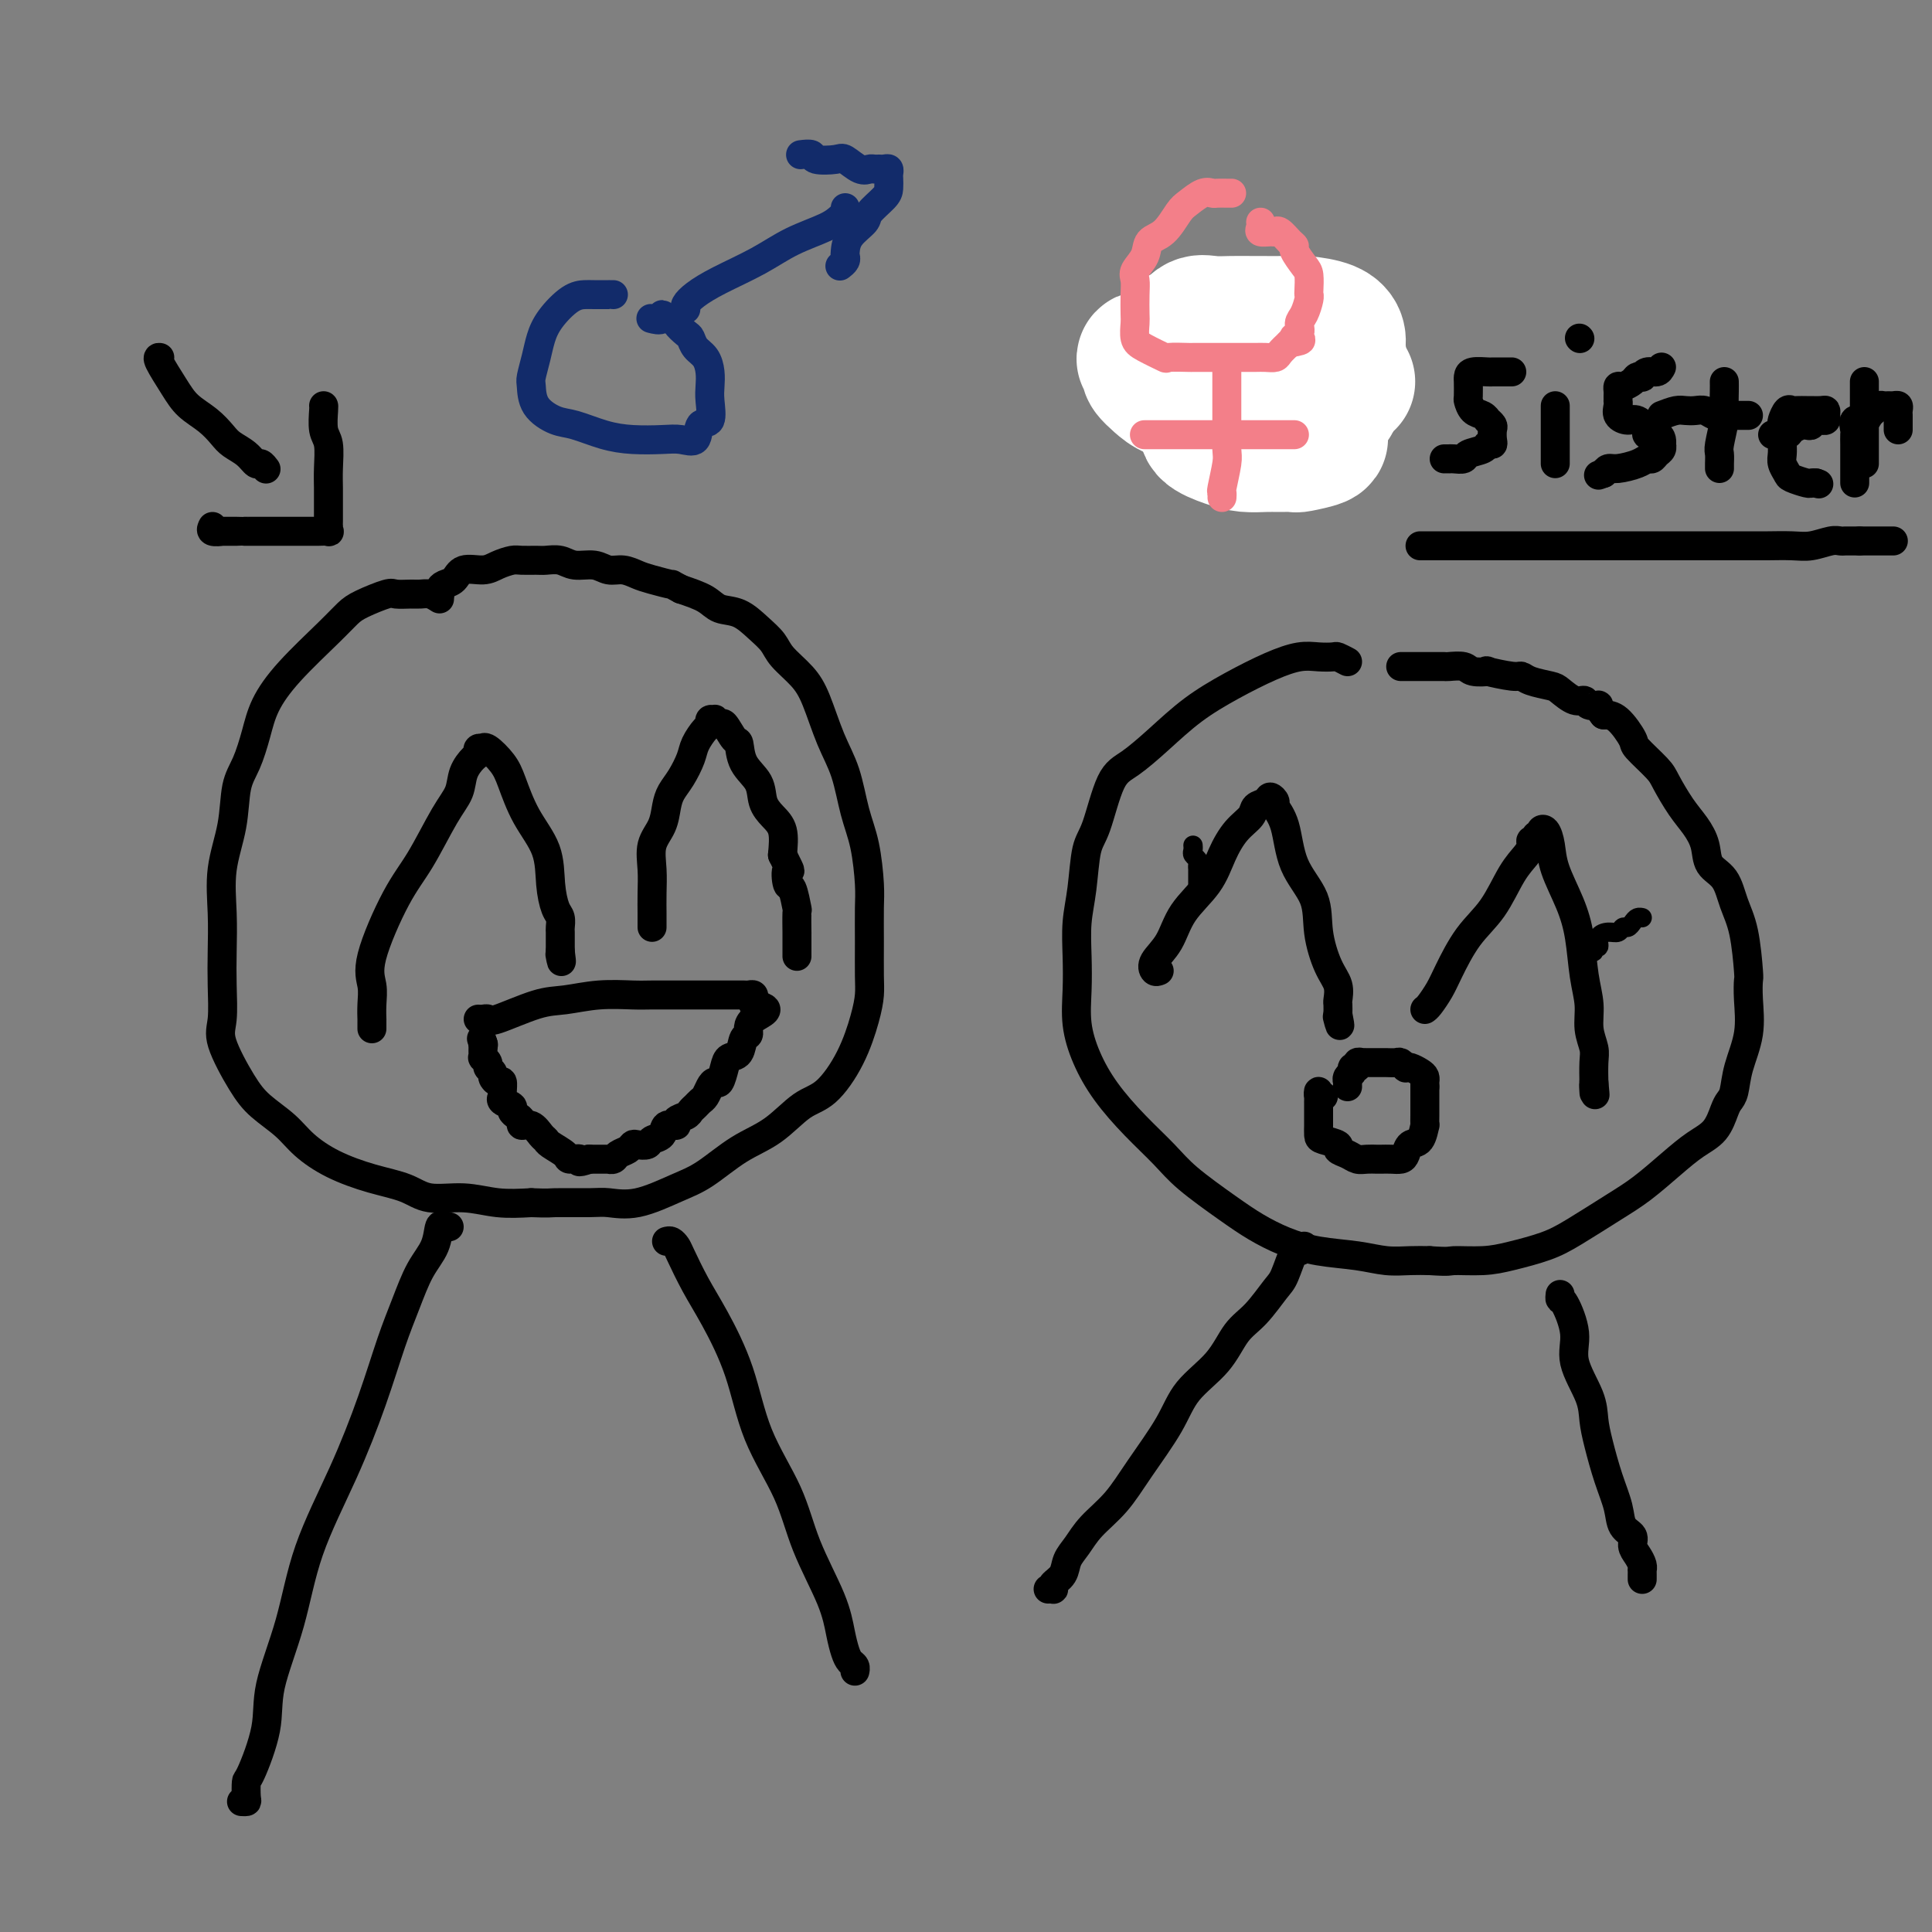 <svg viewBox='0 0 400 400' version='1.1' xmlns='http://www.w3.org/2000/svg' xmlns:xlink='http://www.w3.org/1999/xlink'><rect x="0" y="0" width="400" height="400" fill="#808080" stroke="none"/><g fill='none' stroke='#000000' stroke-width='6' stroke-linecap='round' stroke-linejoin='round'><path d='M91,124c-0.657,-0.424 -1.314,-0.847 -2,-1c-0.686,-0.153 -1.402,-0.035 -2,0c-0.598,0.035 -1.080,-0.014 -2,0c-0.920,0.014 -2.279,0.089 -3,0c-0.721,-0.089 -0.803,-0.343 -2,0c-1.197,0.343 -3.507,1.283 -5,2c-1.493,0.717 -2.168,1.211 -3,2c-0.832,0.789 -1.822,1.873 -4,4c-2.178,2.127 -5.543,5.297 -8,8c-2.457,2.703 -4.005,4.940 -5,7c-0.995,2.060 -1.437,3.944 -2,6c-0.563,2.056 -1.247,4.283 -2,6c-0.753,1.717 -1.575,2.922 -2,5c-0.425,2.078 -0.454,5.028 -1,8c-0.546,2.972 -1.610,5.964 -2,9c-0.390,3.036 -0.108,6.114 0,9c0.108,2.886 0.041,5.580 0,8c-0.041,2.420 -0.057,4.565 0,7c0.057,2.435 0.185,5.158 0,7c-0.185,1.842 -0.684,2.803 0,5c0.684,2.197 2.549,5.631 4,8c1.451,2.369 2.486,3.674 4,5c1.514,1.326 3.507,2.672 5,4c1.493,1.328 2.487,2.637 4,4c1.513,1.363 3.547,2.781 6,4c2.453,1.219 5.326,2.239 8,3c2.674,0.761 5.150,1.262 7,2c1.850,0.738 3.073,1.713 5,2c1.927,0.287 4.557,-0.115 7,0c2.443,0.115 4.698,0.747 7,1c2.302,0.253 4.651,0.126 7,0'/><path d='M110,249c4.003,0.152 3.511,0.031 5,0c1.489,-0.031 4.958,0.027 7,0c2.042,-0.027 2.655,-0.139 4,0c1.345,0.139 3.422,0.528 6,0c2.578,-0.528 5.658,-1.973 8,-3c2.342,-1.027 3.945,-1.637 6,-3c2.055,-1.363 4.563,-3.481 7,-5c2.437,-1.519 4.803,-2.439 7,-4c2.197,-1.561 4.225,-3.761 6,-5c1.775,-1.239 3.299,-1.515 5,-3c1.701,-1.485 3.580,-4.180 5,-7c1.420,-2.820 2.380,-5.766 3,-8c0.620,-2.234 0.899,-3.756 1,-5c0.101,-1.244 0.025,-2.211 0,-4c-0.025,-1.789 0.001,-4.401 0,-7c-0.001,-2.599 -0.030,-5.187 0,-7c0.030,-1.813 0.118,-2.852 0,-5c-0.118,-2.148 -0.444,-5.407 -1,-8c-0.556,-2.593 -1.344,-4.521 -2,-7c-0.656,-2.479 -1.181,-5.510 -2,-8c-0.819,-2.490 -1.934,-4.438 -3,-7c-1.066,-2.562 -2.084,-5.739 -3,-8c-0.916,-2.261 -1.732,-3.608 -3,-5c-1.268,-1.392 -2.990,-2.830 -4,-4c-1.010,-1.170 -1.308,-2.071 -2,-3c-0.692,-0.929 -1.779,-1.887 -3,-3c-1.221,-1.113 -2.575,-2.381 -4,-3c-1.425,-0.619 -2.922,-0.590 -4,-1c-1.078,-0.410 -1.737,-1.260 -3,-2c-1.263,-0.740 -3.132,-1.370 -5,-2'/><path d='M141,122c-2.724,-1.415 -1.534,-0.952 -2,-1c-0.466,-0.048 -2.588,-0.605 -4,-1c-1.412,-0.395 -2.114,-0.627 -3,-1c-0.886,-0.373 -1.955,-0.888 -3,-1c-1.045,-0.112 -2.066,0.180 -3,0c-0.934,-0.180 -1.782,-0.833 -3,-1c-1.218,-0.167 -2.806,0.152 -4,0c-1.194,-0.152 -1.996,-0.773 -3,-1c-1.004,-0.227 -2.212,-0.058 -3,0c-0.788,0.058 -1.157,0.006 -2,0c-0.843,-0.006 -2.159,0.035 -3,0c-0.841,-0.035 -1.208,-0.146 -2,0c-0.792,0.146 -2.008,0.550 -3,1c-0.992,0.450 -1.758,0.946 -3,1c-1.242,0.054 -2.960,-0.336 -4,0c-1.040,0.336 -1.403,1.396 -2,2c-0.597,0.604 -1.427,0.750 -2,1c-0.573,0.250 -0.889,0.603 -1,1c-0.111,0.397 -0.016,0.838 0,1c0.016,0.162 -0.047,0.043 0,0c0.047,-0.043 0.205,-0.012 0,0c-0.205,0.012 -0.773,0.003 -1,0c-0.227,-0.003 -0.114,-0.002 0,0'/><path d='M77,213c-0.002,-0.911 -0.005,-1.822 0,-2c0.005,-0.178 0.016,0.376 0,0c-0.016,-0.376 -0.060,-1.681 0,-3c0.060,-1.319 0.224,-2.653 0,-4c-0.224,-1.347 -0.838,-2.709 0,-6c0.838,-3.291 3.127,-8.512 5,-12c1.873,-3.488 3.332,-5.243 5,-8c1.668,-2.757 3.547,-6.517 5,-9c1.453,-2.483 2.479,-3.688 3,-5c0.521,-1.312 0.536,-2.730 1,-4c0.464,-1.270 1.378,-2.392 2,-3c0.622,-0.608 0.952,-0.701 1,-1c0.048,-0.299 -0.188,-0.803 0,-1c0.188,-0.197 0.798,-0.085 1,0c0.202,0.085 -0.005,0.145 0,0c0.005,-0.145 0.222,-0.495 1,0c0.778,0.495 2.117,1.835 3,3c0.883,1.165 1.311,2.154 2,4c0.689,1.846 1.638,4.549 3,7c1.362,2.451 3.135,4.650 4,7c0.865,2.350 0.820,4.852 1,7c0.180,2.148 0.584,3.941 1,5c0.416,1.059 0.843,1.383 1,2c0.157,0.617 0.042,1.527 0,2c-0.042,0.473 -0.011,0.508 0,1c0.011,0.492 0.003,1.440 0,2c-0.003,0.560 -0.001,0.731 0,1c0.001,0.269 0.000,0.634 0,1'/><path d='M116,197c0.467,3.489 0.133,1.711 0,1c-0.133,-0.711 -0.067,-0.356 0,0'/><path d='M135,192c0.000,-0.316 0.001,-0.631 0,-1c-0.001,-0.369 -0.002,-0.790 0,-1c0.002,-0.210 0.007,-0.208 0,-1c-0.007,-0.792 -0.027,-2.379 0,-4c0.027,-1.621 0.101,-3.277 0,-5c-0.101,-1.723 -0.375,-3.513 0,-5c0.375,-1.487 1.400,-2.670 2,-4c0.600,-1.330 0.776,-2.806 1,-4c0.224,-1.194 0.497,-2.106 1,-3c0.503,-0.894 1.235,-1.769 2,-3c0.765,-1.231 1.563,-2.817 2,-4c0.437,-1.183 0.513,-1.963 1,-3c0.487,-1.037 1.383,-2.332 2,-3c0.617,-0.668 0.953,-0.710 1,-1c0.047,-0.290 -0.196,-0.827 0,-1c0.196,-0.173 0.830,0.017 1,0c0.170,-0.017 -0.123,-0.242 0,0c0.123,0.242 0.661,0.953 1,1c0.339,0.047 0.480,-0.568 1,0c0.520,0.568 1.420,2.319 2,3c0.580,0.681 0.840,0.293 1,1c0.160,0.707 0.218,2.508 1,4c0.782,1.492 2.287,2.673 3,4c0.713,1.327 0.634,2.799 1,4c0.366,1.201 1.175,2.131 2,3c0.825,0.869 1.664,1.677 2,3c0.336,1.323 0.168,3.162 0,5'/><path d='M162,177c2.404,4.828 1.415,2.897 1,3c-0.415,0.103 -0.255,2.239 0,3c0.255,0.761 0.604,0.146 1,1c0.396,0.854 0.838,3.178 1,4c0.162,0.822 0.043,0.142 0,1c-0.043,0.858 -0.012,3.253 0,4c0.012,0.747 0.003,-0.155 0,0c-0.003,0.155 -0.001,1.366 0,2c0.001,0.634 0.000,0.692 0,1c-0.000,0.308 -0.000,0.866 0,1c0.000,0.134 0.000,-0.156 0,0c-0.000,0.156 -0.000,0.759 0,1c0.000,0.241 0.000,0.121 0,0'/><path d='M99,211c0.315,0.023 0.630,0.046 1,0c0.370,-0.046 0.795,-0.160 1,0c0.205,0.160 0.190,0.593 2,0c1.810,-0.593 5.445,-2.211 8,-3c2.555,-0.789 4.031,-0.747 6,-1c1.969,-0.253 4.431,-0.800 7,-1c2.569,-0.200 5.244,-0.054 7,0c1.756,0.054 2.592,0.014 4,0c1.408,-0.014 3.388,-0.004 5,0c1.612,0.004 2.856,0.001 4,0c1.144,-0.001 2.186,-0.000 3,0c0.814,0.000 1.398,0.000 2,0c0.602,-0.000 1.222,0.000 2,0c0.778,-0.000 1.715,-0.001 2,0c0.285,0.001 -0.081,0.003 0,0c0.081,-0.003 0.610,-0.012 1,0c0.390,0.012 0.641,0.044 1,0c0.359,-0.044 0.828,-0.166 1,0c0.172,0.166 0.049,0.619 0,1c-0.049,0.381 -0.025,0.691 0,1'/><path d='M156,208c4.997,0.811 1.490,1.838 0,3c-1.490,1.162 -0.962,2.459 -1,3c-0.038,0.541 -0.640,0.324 -1,1c-0.360,0.676 -0.478,2.243 -1,3c-0.522,0.757 -1.449,0.702 -2,1c-0.551,0.298 -0.725,0.948 -1,2c-0.275,1.052 -0.651,2.505 -1,3c-0.349,0.495 -0.671,0.030 -1,0c-0.329,-0.030 -0.666,0.373 -1,1c-0.334,0.627 -0.666,1.477 -1,2c-0.334,0.523 -0.672,0.717 -1,1c-0.328,0.283 -0.646,0.654 -1,1c-0.354,0.346 -0.743,0.665 -1,1c-0.257,0.335 -0.382,0.685 -1,1c-0.618,0.315 -1.728,0.595 -2,1c-0.272,0.405 0.293,0.935 0,1c-0.293,0.065 -1.444,-0.336 -2,0c-0.556,0.336 -0.516,1.410 -1,2c-0.484,0.590 -1.491,0.697 -2,1c-0.509,0.303 -0.522,0.802 -1,1c-0.478,0.198 -1.423,0.095 -2,0c-0.577,-0.095 -0.785,-0.183 -1,0c-0.215,0.183 -0.435,0.638 -1,1c-0.565,0.362 -1.475,0.633 -2,1c-0.525,0.367 -0.664,0.830 -1,1c-0.336,0.170 -0.868,0.045 -1,0c-0.132,-0.045 0.136,-0.012 0,0c-0.136,0.012 -0.676,0.003 -1,0c-0.324,-0.003 -0.433,-0.001 -1,0c-0.567,0.001 -1.590,0.000 -2,0c-0.410,-0.000 -0.205,-0.000 0,0'/><path d='M122,240c-3.120,1.074 -1.921,0.260 -2,0c-0.079,-0.260 -1.435,0.034 -2,0c-0.565,-0.034 -0.339,-0.395 -1,-1c-0.661,-0.605 -2.209,-1.454 -3,-2c-0.791,-0.546 -0.824,-0.790 -1,-1c-0.176,-0.210 -0.495,-0.385 -1,-1c-0.505,-0.615 -1.197,-1.670 -2,-2c-0.803,-0.330 -1.716,0.066 -2,0c-0.284,-0.066 0.060,-0.595 0,-1c-0.060,-0.405 -0.524,-0.686 -1,-1c-0.476,-0.314 -0.965,-0.660 -1,-1c-0.035,-0.340 0.384,-0.673 0,-1c-0.384,-0.327 -1.570,-0.647 -2,-1c-0.430,-0.353 -0.105,-0.739 0,-1c0.105,-0.261 -0.009,-0.399 0,-1c0.009,-0.601 0.142,-1.667 0,-2c-0.142,-0.333 -0.559,0.066 -1,0c-0.441,-0.066 -0.907,-0.596 -1,-1c-0.093,-0.404 0.185,-0.682 0,-1c-0.185,-0.318 -0.834,-0.677 -1,-1c-0.166,-0.323 0.152,-0.611 0,-1c-0.152,-0.389 -0.773,-0.878 -1,-1c-0.227,-0.122 -0.061,0.122 0,0c0.061,-0.122 0.016,-0.610 0,-1c-0.016,-0.390 -0.005,-0.683 0,-1c0.005,-0.317 0.002,-0.659 0,-1'/><path d='M100,216c-0.622,-1.867 -0.178,-0.533 0,0c0.178,0.533 0.089,0.267 0,0'/><path d='M93,254c-0.321,0.093 -0.641,0.185 -1,0c-0.359,-0.185 -0.756,-0.649 -1,0c-0.244,0.649 -0.335,2.410 -1,4c-0.665,1.590 -1.904,3.008 -3,5c-1.096,1.992 -2.051,4.557 -3,7c-0.949,2.443 -1.894,4.766 -3,8c-1.106,3.234 -2.374,7.381 -4,12c-1.626,4.619 -3.610,9.710 -6,15c-2.390,5.290 -5.187,10.777 -7,16c-1.813,5.223 -2.643,10.181 -4,15c-1.357,4.819 -3.239,9.498 -4,13c-0.761,3.502 -0.399,5.828 -1,9c-0.601,3.172 -2.165,7.190 -3,9c-0.835,1.810 -0.942,1.413 -1,2c-0.058,0.587 -0.067,2.157 0,3c0.067,0.843 0.210,0.958 0,1c-0.210,0.042 -0.774,0.012 -1,0c-0.226,-0.012 -0.113,-0.006 0,0'/><path d='M138,257c0.322,-0.091 0.643,-0.182 1,0c0.357,0.182 0.749,0.636 1,1c0.251,0.364 0.360,0.637 1,2c0.640,1.363 1.809,3.816 3,6c1.191,2.184 2.403,4.098 4,7c1.597,2.902 3.580,6.791 5,11c1.420,4.209 2.278,8.737 4,13c1.722,4.263 4.307,8.262 6,12c1.693,3.738 2.495,7.215 4,11c1.505,3.785 3.713,7.879 5,11c1.287,3.121 1.651,5.271 2,7c0.349,1.729 0.682,3.038 1,4c0.318,0.962 0.621,1.577 1,2c0.379,0.423 0.833,0.652 1,1c0.167,0.348 0.048,0.814 0,1c-0.048,0.186 -0.024,0.093 0,0'/><path d='M279,137c-0.800,-0.420 -1.600,-0.840 -2,-1c-0.400,-0.160 -0.400,-0.060 -1,0c-0.600,0.060 -1.799,0.079 -3,0c-1.201,-0.079 -2.402,-0.256 -4,0c-1.598,0.256 -3.592,0.943 -6,2c-2.408,1.057 -5.228,2.482 -8,4c-2.772,1.518 -5.495,3.127 -8,5c-2.505,1.873 -4.794,4.009 -7,6c-2.206,1.991 -4.331,3.836 -6,5c-1.669,1.164 -2.882,1.646 -4,4c-1.118,2.354 -2.142,6.581 -3,9c-0.858,2.419 -1.550,3.029 -2,5c-0.450,1.971 -0.658,5.302 -1,8c-0.342,2.698 -0.819,4.765 -1,7c-0.181,2.235 -0.066,4.640 0,7c0.066,2.360 0.084,4.674 0,7c-0.084,2.326 -0.270,4.663 0,7c0.270,2.337 0.995,4.675 2,7c1.005,2.325 2.291,4.639 4,7c1.709,2.361 3.841,4.771 6,7c2.159,2.229 4.343,4.277 6,6c1.657,1.723 2.785,3.120 5,5c2.215,1.880 5.515,4.244 8,6c2.485,1.756 4.155,2.905 6,4c1.845,1.095 3.865,2.136 6,3c2.135,0.864 4.384,1.552 7,2c2.616,0.448 5.598,0.656 8,1c2.402,0.344 4.224,0.823 6,1c1.776,0.177 3.508,0.050 5,0c1.492,-0.050 2.746,-0.025 4,0'/><path d='M296,261c4.398,0.300 3.894,0.049 5,0c1.106,-0.049 3.820,0.104 6,0c2.180,-0.104 3.824,-0.466 6,-1c2.176,-0.534 4.885,-1.241 7,-2c2.115,-0.759 3.636,-1.572 6,-3c2.364,-1.428 5.571,-3.473 8,-5c2.429,-1.527 4.079,-2.538 6,-4c1.921,-1.462 4.111,-3.375 6,-5c1.889,-1.625 3.476,-2.961 5,-4c1.524,-1.039 2.984,-1.780 4,-3c1.016,-1.220 1.586,-2.918 2,-4c0.414,-1.082 0.671,-1.548 1,-2c0.329,-0.452 0.729,-0.889 1,-2c0.271,-1.111 0.413,-2.897 1,-5c0.587,-2.103 1.619,-4.522 2,-7c0.381,-2.478 0.110,-5.014 0,-7c-0.110,-1.986 -0.058,-3.421 0,-4c0.058,-0.579 0.124,-0.303 0,-2c-0.124,-1.697 -0.438,-5.366 -1,-8c-0.562,-2.634 -1.371,-4.231 -2,-6c-0.629,-1.769 -1.077,-3.710 -2,-5c-0.923,-1.290 -2.321,-1.928 -3,-3c-0.679,-1.072 -0.641,-2.578 -1,-4c-0.359,-1.422 -1.116,-2.759 -2,-4c-0.884,-1.241 -1.895,-2.385 -3,-4c-1.105,-1.615 -2.305,-3.701 -3,-5c-0.695,-1.299 -0.885,-1.812 -2,-3c-1.115,-1.188 -3.155,-3.050 -4,-4c-0.845,-0.950 -0.497,-0.986 -1,-2c-0.503,-1.014 -1.858,-3.004 -3,-4c-1.142,-0.996 -2.071,-0.998 -3,-1'/><path d='M332,148c-1.818,-2.173 -0.861,-2.106 -1,-2c-0.139,0.106 -1.372,0.250 -2,0c-0.628,-0.250 -0.651,-0.893 -1,-1c-0.349,-0.107 -1.025,0.321 -2,0c-0.975,-0.321 -2.249,-1.391 -3,-2c-0.751,-0.609 -0.977,-0.755 -2,-1c-1.023,-0.245 -2.842,-0.588 -4,-1c-1.158,-0.412 -1.655,-0.894 -2,-1c-0.345,-0.106 -0.538,0.164 -2,0c-1.462,-0.164 -4.192,-0.762 -5,-1c-0.808,-0.238 0.307,-0.116 0,0c-0.307,0.116 -2.035,0.227 -3,0c-0.965,-0.227 -1.165,-0.793 -2,-1c-0.835,-0.207 -2.304,-0.055 -3,0c-0.696,0.055 -0.619,0.015 -1,0c-0.381,-0.015 -1.220,-0.004 -2,0c-0.780,0.004 -1.500,0.001 -2,0c-0.500,-0.001 -0.779,-0.000 -1,0c-0.221,0.000 -0.385,0.000 -1,0c-0.615,-0.000 -1.680,-0.000 -2,0c-0.320,0.000 0.106,0.000 0,0c-0.106,-0.000 -0.745,-0.000 -1,0c-0.255,0.000 -0.128,0.000 0,0'/><path d='M240,201c-0.347,0.144 -0.693,0.287 -1,0c-0.307,-0.287 -0.574,-1.006 0,-2c0.574,-0.994 1.991,-2.265 3,-4c1.009,-1.735 1.612,-3.935 3,-6c1.388,-2.065 3.561,-3.996 5,-6c1.439,-2.004 2.144,-4.080 3,-6c0.856,-1.920 1.864,-3.682 3,-5c1.136,-1.318 2.400,-2.192 3,-3c0.600,-0.808 0.537,-1.550 1,-2c0.463,-0.450 1.451,-0.610 2,-1c0.549,-0.390 0.658,-1.012 1,-1c0.342,0.012 0.915,0.658 1,1c0.085,0.342 -0.318,0.381 0,1c0.318,0.619 1.359,1.817 2,4c0.641,2.183 0.883,5.350 2,8c1.117,2.650 3.108,4.784 4,7c0.892,2.216 0.684,4.515 1,7c0.316,2.485 1.157,5.155 2,7c0.843,1.845 1.690,2.866 2,4c0.310,1.134 0.083,2.382 0,3c-0.083,0.618 -0.024,0.605 0,1c0.024,0.395 0.012,1.197 0,2'/><path d='M277,210c0.778,3.956 0.222,1.844 0,1c-0.222,-0.844 -0.111,-0.422 0,0'/><path d='M295,209c0.233,-0.157 0.467,-0.314 1,-1c0.533,-0.686 1.367,-1.902 2,-3c0.633,-1.098 1.066,-2.080 2,-4c0.934,-1.920 2.370,-4.780 4,-7c1.630,-2.220 3.455,-3.800 5,-6c1.545,-2.200 2.810,-5.019 4,-7c1.190,-1.981 2.304,-3.123 3,-4c0.696,-0.877 0.975,-1.488 1,-2c0.025,-0.512 -0.204,-0.925 0,-1c0.204,-0.075 0.842,0.188 1,0c0.158,-0.188 -0.165,-0.827 0,-1c0.165,-0.173 0.816,0.121 1,0c0.184,-0.121 -0.099,-0.656 0,-1c0.099,-0.344 0.580,-0.497 1,0c0.420,0.497 0.781,1.643 1,3c0.219,1.357 0.297,2.925 1,5c0.703,2.075 2.030,4.659 3,7c0.970,2.341 1.584,4.441 2,7c0.416,2.559 0.633,5.579 1,8c0.367,2.421 0.883,4.243 1,6c0.117,1.757 -0.165,3.449 0,5c0.165,1.551 0.776,2.962 1,4c0.224,1.038 0.060,1.702 0,3c-0.060,1.298 -0.017,3.228 0,4c0.017,0.772 0.009,0.386 0,0'/><path d='M330,224c0.464,4.810 0.125,1.833 0,1c-0.125,-0.833 -0.036,0.476 0,1c0.036,0.524 0.018,0.262 0,0'/><path d='M274,227c-0.423,0.174 -0.845,0.349 -1,0c-0.155,-0.349 -0.041,-1.221 0,-1c0.041,0.221 0.011,1.536 0,2c-0.011,0.464 -0.003,0.079 0,0c0.003,-0.079 0.001,0.150 0,1c-0.001,0.850 -0.003,2.322 0,3c0.003,0.678 0.009,0.563 0,1c-0.009,0.437 -0.035,1.426 0,2c0.035,0.574 0.131,0.732 1,1c0.869,0.268 2.512,0.646 3,1c0.488,0.354 -0.178,0.683 0,1c0.178,0.317 1.199,0.621 2,1c0.801,0.379 1.383,0.834 2,1c0.617,0.166 1.268,0.045 2,0c0.732,-0.045 1.544,-0.014 2,0c0.456,0.014 0.555,0.010 1,0c0.445,-0.010 1.236,-0.028 2,0c0.764,0.028 1.501,0.101 2,0c0.499,-0.101 0.761,-0.375 1,-1c0.239,-0.625 0.456,-1.600 1,-2c0.544,-0.400 1.414,-0.225 2,-1c0.586,-0.775 0.889,-2.501 1,-3c0.111,-0.499 0.030,0.227 0,0c-0.030,-0.227 -0.008,-1.409 0,-2c0.008,-0.591 0.002,-0.591 0,-1c-0.002,-0.409 -0.001,-1.225 0,-2c0.001,-0.775 0.000,-1.507 0,-2c-0.000,-0.493 -0.000,-0.746 0,-1'/><path d='M295,225c0.002,-1.477 0.008,-1.170 0,-1c-0.008,0.170 -0.031,0.203 0,0c0.031,-0.203 0.114,-0.642 0,-1c-0.114,-0.358 -0.426,-0.636 -1,-1c-0.574,-0.364 -1.410,-0.816 -2,-1c-0.590,-0.184 -0.935,-0.102 -1,0c-0.065,0.102 0.151,0.223 0,0c-0.151,-0.223 -0.669,-0.792 -1,-1c-0.331,-0.208 -0.473,-0.056 -1,0c-0.527,0.056 -1.438,0.015 -2,0c-0.562,-0.015 -0.777,-0.004 -1,0c-0.223,0.004 -0.456,-0.000 -1,0c-0.544,0.000 -1.398,0.004 -2,0c-0.602,-0.004 -0.950,-0.016 -1,0c-0.050,0.016 0.198,0.060 0,0c-0.198,-0.060 -0.841,-0.224 -1,0c-0.159,0.224 0.168,0.834 0,1c-0.168,0.166 -0.830,-0.114 -1,0c-0.170,0.114 0.150,0.623 0,1c-0.150,0.377 -0.772,0.623 -1,1c-0.228,0.377 -0.061,0.885 0,1c0.061,0.115 0.016,-0.161 0,0c-0.016,0.161 -0.005,0.760 0,1c0.005,0.240 0.002,0.120 0,0'/><path d='M270,258c-0.361,0.559 -0.721,1.119 -1,1c-0.279,-0.119 -0.476,-0.915 -1,0c-0.524,0.915 -1.376,3.541 -2,5c-0.624,1.459 -1.021,1.750 -2,3c-0.979,1.250 -2.542,3.460 -4,5c-1.458,1.540 -2.812,2.409 -4,4c-1.188,1.591 -2.210,3.905 -4,6c-1.790,2.095 -4.349,3.970 -6,6c-1.651,2.030 -2.396,4.213 -4,7c-1.604,2.787 -4.069,6.177 -6,9c-1.931,2.823 -3.328,5.077 -5,7c-1.672,1.923 -3.618,3.513 -5,5c-1.382,1.487 -2.199,2.872 -3,4c-0.801,1.128 -1.587,2.001 -2,3c-0.413,0.999 -0.454,2.124 -1,3c-0.546,0.876 -1.597,1.503 -2,2c-0.403,0.497 -0.160,0.865 0,1c0.160,0.135 0.235,0.036 0,0c-0.235,-0.036 -0.782,-0.010 -1,0c-0.218,0.010 -0.109,0.005 0,0'/><path d='M323,268c-0.047,0.456 -0.093,0.911 0,1c0.093,0.089 0.326,-0.189 1,1c0.674,1.189 1.791,3.845 2,6c0.209,2.155 -0.488,3.810 0,6c0.488,2.190 2.162,4.914 3,7c0.838,2.086 0.839,3.535 1,5c0.161,1.465 0.482,2.945 1,5c0.518,2.055 1.234,4.686 2,7c0.766,2.314 1.581,4.310 2,6c0.419,1.690 0.442,3.072 1,4c0.558,0.928 1.652,1.401 2,2c0.348,0.599 -0.050,1.322 0,2c0.050,0.678 0.549,1.309 1,2c0.451,0.691 0.853,1.443 1,2c0.147,0.557 0.039,0.920 0,1c-0.039,0.080 -0.011,-0.123 0,0c0.011,0.123 0.003,0.572 0,1c-0.003,0.428 -0.001,0.837 0,1c0.001,0.163 0.000,0.082 0,0'/></g>
<g fill='none' stroke='#122B6A' stroke-width='6' stroke-linecap='round' stroke-linejoin='round'><path d='M127,61c-0.502,0.000 -1.004,0.001 -1,0c0.004,-0.001 0.513,-0.002 0,0c-0.513,0.002 -2.050,0.009 -3,0c-0.950,-0.009 -1.315,-0.033 -2,0c-0.685,0.033 -1.690,0.124 -3,1c-1.310,0.876 -2.926,2.536 -4,4c-1.074,1.464 -1.608,2.730 -2,4c-0.392,1.270 -0.643,2.543 -1,4c-0.357,1.457 -0.821,3.096 -1,4c-0.179,0.904 -0.072,1.072 0,2c0.072,0.928 0.110,2.617 1,4c0.890,1.383 2.632,2.462 4,3c1.368,0.538 2.361,0.536 4,1c1.639,0.464 3.924,1.395 6,2c2.076,0.605 3.941,0.883 6,1c2.059,0.117 4.310,0.073 6,0c1.690,-0.073 2.817,-0.176 4,0c1.183,0.176 2.422,0.630 3,0c0.578,-0.630 0.495,-2.346 1,-3c0.505,-0.654 1.597,-0.248 2,-1c0.403,-0.752 0.115,-2.662 0,-4c-0.115,-1.338 -0.059,-2.103 0,-3c0.059,-0.897 0.119,-1.927 0,-3c-0.119,-1.073 -0.418,-2.189 -1,-3c-0.582,-0.811 -1.449,-1.317 -2,-2c-0.551,-0.683 -0.787,-1.542 -1,-2c-0.213,-0.458 -0.402,-0.515 -1,-1c-0.598,-0.485 -1.604,-1.398 -2,-2c-0.396,-0.602 -0.184,-0.893 0,-1c0.184,-0.107 0.338,-0.031 0,0c-0.338,0.031 -1.169,0.015 -2,0'/><path d='M138,66c-1.498,-1.702 -0.742,-0.456 -1,0c-0.258,0.456 -1.531,0.123 -2,0c-0.469,-0.123 -0.134,-0.035 0,0c0.134,0.035 0.067,0.018 0,0'/><path d='M142,64c-0.128,-0.262 -0.256,-0.524 0,-1c0.256,-0.476 0.898,-1.167 2,-2c1.102,-0.833 2.666,-1.810 5,-3c2.334,-1.190 5.438,-2.595 8,-4c2.562,-1.405 4.581,-2.811 7,-4c2.419,-1.189 5.236,-2.161 7,-3c1.764,-0.839 2.473,-1.544 3,-2c0.527,-0.456 0.873,-0.661 1,-1c0.127,-0.339 0.036,-0.811 0,-1c-0.036,-0.189 -0.018,-0.094 0,0'/><path d='M166,32c-0.226,0.029 -0.452,0.058 0,0c0.452,-0.058 1.581,-0.204 2,0c0.419,0.204 0.130,0.759 1,1c0.870,0.241 2.901,0.170 4,0c1.099,-0.170 1.265,-0.438 2,0c0.735,0.438 2.039,1.581 3,2c0.961,0.419 1.581,0.112 2,0c0.419,-0.112 0.638,-0.031 1,0c0.362,0.031 0.868,0.012 1,0c0.132,-0.012 -0.108,-0.015 0,0c0.108,0.015 0.565,0.049 1,0c0.435,-0.049 0.848,-0.180 1,0c0.152,0.180 0.044,0.671 0,1c-0.044,0.329 -0.023,0.496 0,1c0.023,0.504 0.048,1.345 0,2c-0.048,0.655 -0.171,1.125 -1,2c-0.829,0.875 -2.366,2.157 -3,3c-0.634,0.843 -0.365,1.248 -1,2c-0.635,0.752 -2.174,1.851 -3,3c-0.826,1.149 -0.940,2.346 -1,3c-0.060,0.654 -0.068,0.763 0,1c0.068,0.237 0.211,0.602 0,1c-0.211,0.398 -0.774,0.828 -1,1c-0.226,0.172 -0.113,0.086 0,0'/><path d='M246,78c-0.219,-0.424 -0.439,-0.848 -1,-1c-0.561,-0.152 -1.464,-0.034 -2,0c-0.536,0.034 -0.704,-0.018 -1,0c-0.296,0.018 -0.720,0.105 -1,0c-0.280,-0.105 -0.414,-0.403 -1,0c-0.586,0.403 -1.622,1.506 -2,2c-0.378,0.494 -0.097,0.377 0,1c0.097,0.623 0.011,1.985 0,3c-0.011,1.015 0.051,1.681 0,3c-0.051,1.319 -0.217,3.289 0,4c0.217,0.711 0.817,0.162 2,1c1.183,0.838 2.950,3.062 5,4c2.050,0.938 4.383,0.591 6,1c1.617,0.409 2.517,1.576 4,2c1.483,0.424 3.547,0.107 5,0c1.453,-0.107 2.293,-0.002 3,0c0.707,0.002 1.281,-0.098 2,0c0.719,0.098 1.583,0.394 2,0c0.417,-0.394 0.389,-1.480 1,-2c0.611,-0.520 1.863,-0.476 3,-1c1.137,-0.524 2.161,-1.617 3,-3c0.839,-1.383 1.493,-3.057 2,-4c0.507,-0.943 0.868,-1.157 1,-2c0.132,-0.843 0.034,-2.317 0,-3c-0.034,-0.683 -0.006,-0.577 0,-1c0.006,-0.423 -0.011,-1.375 0,-2c0.011,-0.625 0.050,-0.924 0,-1c-0.050,-0.076 -0.189,0.073 -1,0c-0.811,-0.073 -2.295,-0.366 -3,-1c-0.705,-0.634 -0.630,-1.610 -1,-2c-0.370,-0.390 -1.185,-0.195 -2,0'/><path d='M270,76c-1.427,-1.249 -1.496,-0.870 -2,-1c-0.504,-0.130 -1.443,-0.767 -2,-1c-0.557,-0.233 -0.731,-0.062 -1,0c-0.269,0.062 -0.631,0.017 -1,0c-0.369,-0.017 -0.743,-0.004 -1,0c-0.257,0.004 -0.398,0.001 -1,0c-0.602,-0.001 -1.667,-0.000 -2,0c-0.333,0.000 0.066,-0.001 0,0c-0.066,0.001 -0.596,0.003 -1,0c-0.404,-0.003 -0.683,-0.011 -1,0c-0.317,0.011 -0.672,0.041 -1,0c-0.328,-0.041 -0.627,-0.155 -1,0c-0.373,0.155 -0.818,0.577 -1,1c-0.182,0.423 -0.100,0.845 0,1c0.100,0.155 0.219,0.042 0,0c-0.219,-0.042 -0.777,-0.012 -1,0c-0.223,0.012 -0.112,0.006 0,0'/></g>
<g fill='none' stroke='#FFFFFF' stroke-width='28' stroke-linecap='round' stroke-linejoin='round'><path d='M279,79c-0.335,-0.000 -0.670,-0.001 -1,0c-0.330,0.001 -0.655,0.003 -1,0c-0.345,-0.003 -0.711,-0.012 -3,0c-2.289,0.012 -6.502,0.044 -9,0c-2.498,-0.044 -3.282,-0.166 -4,0c-0.718,0.166 -1.369,0.618 -2,1c-0.631,0.382 -1.241,0.694 -2,1c-0.759,0.306 -1.668,0.607 -2,1c-0.332,0.393 -0.088,0.880 0,1c0.088,0.120 0.019,-0.125 0,0c-0.019,0.125 0.011,0.622 0,1c-0.011,0.378 -0.065,0.637 0,1c0.065,0.363 0.248,0.830 1,1c0.752,0.170 2.071,0.042 4,0c1.929,-0.042 4.467,0.000 6,0c1.533,-0.000 2.060,-0.043 3,0c0.940,0.043 2.294,0.171 3,0c0.706,-0.171 0.764,-0.641 1,-1c0.236,-0.359 0.651,-0.607 1,-1c0.349,-0.393 0.632,-0.931 1,-1c0.368,-0.069 0.820,0.332 1,0c0.180,-0.332 0.087,-1.395 0,-2c-0.087,-0.605 -0.167,-0.750 0,-1c0.167,-0.250 0.581,-0.604 0,-1c-0.581,-0.396 -2.159,-0.836 -4,-1c-1.841,-0.164 -3.947,-0.054 -6,0c-2.053,0.054 -4.053,0.053 -6,0c-1.947,-0.053 -3.842,-0.158 -5,0c-1.158,0.158 -1.579,0.579 -2,1'/><path d='M253,79c-3.410,0.533 -2.433,1.364 -2,2c0.433,0.636 0.324,1.077 0,2c-0.324,0.923 -0.864,2.328 -1,3c-0.136,0.672 0.130,0.611 0,1c-0.130,0.389 -0.657,1.229 0,2c0.657,0.771 2.499,1.474 4,2c1.501,0.526 2.661,0.874 4,1c1.339,0.126 2.857,0.031 4,0c1.143,-0.031 1.910,0.003 3,0c1.090,-0.003 2.503,-0.044 3,0c0.497,0.044 0.080,0.174 1,0c0.920,-0.174 3.179,-0.650 4,-1c0.821,-0.350 0.204,-0.572 0,-1c-0.204,-0.428 0.005,-1.061 0,-2c-0.005,-0.939 -0.223,-2.182 0,-3c0.223,-0.818 0.889,-1.210 0,-2c-0.889,-0.790 -3.331,-1.977 -6,-3c-2.669,-1.023 -5.565,-1.882 -8,-3c-2.435,-1.118 -4.407,-2.496 -7,-3c-2.593,-0.504 -5.805,-0.135 -8,0c-2.195,0.135 -3.372,0.036 -4,0c-0.628,-0.036 -0.708,-0.010 -1,0c-0.292,0.010 -0.798,0.003 -1,0c-0.202,-0.003 -0.101,-0.001 0,0'/><path d='M238,74c-2.172,0.175 -0.602,0.614 0,1c0.602,0.386 0.237,0.719 0,1c-0.237,0.281 -0.346,0.509 0,1c0.346,0.491 1.145,1.245 2,2c0.855,0.755 1.764,1.510 3,2c1.236,0.490 2.797,0.713 4,1c1.203,0.287 2.048,0.637 3,1c0.952,0.363 2.009,0.738 3,1c0.991,0.262 1.914,0.410 4,1c2.086,0.590 5.333,1.621 7,2c1.667,0.379 1.754,0.104 2,0c0.246,-0.104 0.650,-0.038 1,0c0.350,0.038 0.645,0.046 1,0c0.355,-0.046 0.768,-0.148 1,0c0.232,0.148 0.282,0.545 1,0c0.718,-0.545 2.102,-2.033 3,-3c0.898,-0.967 1.309,-1.414 2,-3c0.691,-1.586 1.661,-4.309 2,-6c0.339,-1.691 0.046,-2.348 0,-3c-0.046,-0.652 0.156,-1.299 0,-2c-0.156,-0.701 -0.669,-1.456 -2,-2c-1.331,-0.544 -3.479,-0.878 -5,-1c-1.521,-0.122 -2.416,-0.032 -4,0c-1.584,0.032 -3.856,0.007 -5,0c-1.144,-0.007 -1.160,0.005 -2,0c-0.840,-0.005 -2.504,-0.026 -4,0c-1.496,0.026 -2.824,0.100 -4,0c-1.176,-0.100 -2.201,-0.373 -3,0c-0.799,0.373 -1.371,1.392 -2,2c-0.629,0.608 -1.314,0.804 -2,1'/><path d='M244,70c-0.862,0.417 -1.016,-0.042 -1,0c0.016,0.042 0.201,0.584 0,1c-0.201,0.416 -0.788,0.707 -1,1c-0.212,0.293 -0.049,0.590 0,1c0.049,0.410 -0.015,0.935 0,1c0.015,0.065 0.110,-0.329 0,0c-0.110,0.329 -0.424,1.381 0,2c0.424,0.619 1.588,0.805 2,1c0.412,0.195 0.072,0.399 1,1c0.928,0.601 3.122,1.600 4,2c0.878,0.400 0.439,0.200 0,0'/></g>
<g fill='none' stroke='#000000' stroke-width='4' stroke-linecap='round' stroke-linejoin='round'><path d='M328,197c0.300,-0.034 0.601,-0.068 1,0c0.399,0.068 0.897,0.239 1,0c0.103,-0.239 -0.190,-0.886 0,-1c0.190,-0.114 0.863,0.305 1,0c0.137,-0.305 -0.262,-1.335 0,-2c0.262,-0.665 1.183,-0.966 2,-1c0.817,-0.034 1.528,0.197 2,0c0.472,-0.197 0.705,-0.823 1,-1c0.295,-0.177 0.654,0.096 1,0c0.346,-0.096 0.680,-0.562 1,-1c0.320,-0.438 0.624,-0.849 1,-1c0.376,-0.151 0.822,-0.043 1,0c0.178,0.043 0.089,0.022 0,0'/><path d='M248,183c-0.000,-0.341 -0.000,-0.683 0,-1c0.000,-0.317 0.001,-0.610 0,-1c-0.001,-0.390 -0.004,-0.878 0,-1c0.004,-0.122 0.015,0.122 0,0c-0.015,-0.122 -0.057,-0.611 0,-1c0.057,-0.389 0.211,-0.679 0,-1c-0.211,-0.321 -0.789,-0.674 -1,-1c-0.211,-0.326 -0.057,-0.626 0,-1c0.057,-0.374 0.016,-0.821 0,-1c-0.016,-0.179 -0.008,-0.089 0,0'/></g>
<g fill='none' stroke='#F37F89' stroke-width='6' stroke-linecap='round' stroke-linejoin='round'><path d='M255,40c-0.216,0.004 -0.432,0.008 -1,0c-0.568,-0.008 -1.488,-0.026 -2,0c-0.512,0.026 -0.615,0.098 -1,0c-0.385,-0.098 -1.053,-0.364 -2,0c-0.947,0.364 -2.175,1.360 -3,2c-0.825,0.640 -1.248,0.924 -2,2c-0.752,1.076 -1.834,2.945 -3,4c-1.166,1.055 -2.418,1.295 -3,2c-0.582,0.705 -0.496,1.873 -1,3c-0.504,1.127 -1.599,2.212 -2,3c-0.401,0.788 -0.108,1.279 0,2c0.108,0.721 0.033,1.673 0,3c-0.033,1.327 -0.022,3.028 0,4c0.022,0.972 0.054,1.213 0,2c-0.054,0.787 -0.196,2.120 0,3c0.196,0.880 0.729,1.308 2,2c1.271,0.692 3.280,1.650 4,2c0.720,0.350 0.152,0.094 1,0c0.848,-0.094 3.114,-0.025 4,0c0.886,0.025 0.392,0.007 1,0c0.608,-0.007 2.316,-0.002 3,0c0.684,0.002 0.343,0.001 1,0c0.657,-0.001 2.311,-0.000 3,0c0.689,0.000 0.412,0.001 1,0c0.588,-0.001 2.041,-0.002 3,0c0.959,0.002 1.426,0.009 2,0c0.574,-0.009 1.257,-0.033 2,0c0.743,0.033 1.546,0.124 2,0c0.454,-0.124 0.558,-0.464 1,-1c0.442,-0.536 1.221,-1.268 2,-2'/><path d='M267,71c4.185,-0.657 1.647,-0.799 1,-1c-0.647,-0.201 0.597,-0.460 1,-1c0.403,-0.540 -0.036,-1.361 0,-2c0.036,-0.639 0.546,-1.095 1,-2c0.454,-0.905 0.852,-2.257 1,-3c0.148,-0.743 0.046,-0.875 0,-1c-0.046,-0.125 -0.036,-0.243 0,-1c0.036,-0.757 0.099,-2.152 0,-3c-0.099,-0.848 -0.359,-1.149 -1,-2c-0.641,-0.851 -1.664,-2.252 -2,-3c-0.336,-0.748 0.013,-0.842 0,-1c-0.013,-0.158 -0.389,-0.381 -1,-1c-0.611,-0.619 -1.456,-1.633 -2,-2c-0.544,-0.367 -0.787,-0.088 -1,0c-0.213,0.088 -0.397,-0.015 -1,0c-0.603,0.015 -1.626,0.148 -2,0c-0.374,-0.148 -0.101,-0.578 0,-1c0.101,-0.422 0.029,-0.835 0,-1c-0.029,-0.165 -0.014,-0.083 0,0'/><path d='M254,77c0.001,1.435 0.001,2.871 0,4c-0.001,1.129 -0.004,1.953 0,3c0.004,1.047 0.015,2.318 0,4c-0.015,1.682 -0.057,3.775 0,5c0.057,1.225 0.211,1.582 0,3c-0.211,1.418 -0.789,3.895 -1,5c-0.211,1.105 -0.057,0.836 0,1c0.057,0.164 0.016,0.761 0,1c-0.016,0.239 -0.008,0.119 0,0'/><path d='M237,90c-0.054,0.000 -0.109,0.000 0,0c0.109,0.000 0.380,0.000 1,0c0.620,0.000 1.587,0.000 3,0c1.413,0.000 3.270,0.000 5,0c1.730,0.000 3.332,0.000 5,0c1.668,0.000 3.403,0.000 5,0c1.597,0.000 3.058,0.000 4,0c0.942,0.000 1.365,0.000 2,0c0.635,0.000 1.480,0.000 2,0c0.520,-0.000 0.714,0.000 1,0c0.286,0.000 0.664,0.000 1,0c0.336,0.000 0.629,0.000 1,0c0.371,0.000 0.820,0.000 1,0c0.180,0.000 0.090,0.000 0,0'/></g>
<g fill='none' stroke='#000000' stroke-width='6' stroke-linecap='round' stroke-linejoin='round'><path d='M313,77c-0.627,0.002 -1.254,0.003 -2,0c-0.746,-0.003 -1.611,-0.011 -2,0c-0.389,0.011 -0.300,0.042 -1,0c-0.700,-0.042 -2.188,-0.158 -3,0c-0.812,0.158 -0.950,0.589 -1,1c-0.050,0.411 -0.014,0.802 0,1c0.014,0.198 0.006,0.204 0,0c-0.006,-0.204 -0.009,-0.616 0,0c0.009,0.616 0.031,2.260 0,3c-0.031,0.740 -0.114,0.576 0,1c0.114,0.424 0.427,1.437 1,2c0.573,0.563 1.408,0.675 2,1c0.592,0.325 0.943,0.864 1,1c0.057,0.136 -0.180,-0.131 0,0c0.180,0.131 0.777,0.661 1,1c0.223,0.339 0.073,0.486 0,1c-0.073,0.514 -0.069,1.394 0,2c0.069,0.606 0.202,0.937 0,1c-0.202,0.063 -0.740,-0.141 -1,0c-0.260,0.141 -0.242,0.626 -1,1c-0.758,0.374 -2.293,0.636 -3,1c-0.707,0.364 -0.585,0.830 -1,1c-0.415,0.170 -1.365,0.046 -2,0c-0.635,-0.046 -0.954,-0.012 -1,0c-0.046,0.012 0.180,0.003 0,0c-0.180,-0.003 -0.766,-0.001 -1,0c-0.234,0.001 -0.117,0.000 0,0'/><path d='M322,84c0.000,0.749 0.000,1.498 0,2c0.000,0.502 0.000,0.758 0,1c0.000,0.242 0.000,0.471 0,1c0.000,0.529 0.000,1.357 0,2c0.000,0.643 0.000,1.100 0,2c0.000,0.900 0.000,2.241 0,3c0.000,0.759 0.000,0.935 0,1c0.000,0.065 -0.000,0.019 0,0c0.000,-0.019 0.000,-0.009 0,0'/><path d='M327,70c0.000,0.000 0.100,0.100 0.1,0.1'/><path d='M344,76c-0.228,0.453 -0.457,0.905 -1,1c-0.543,0.095 -1.401,-0.168 -2,0c-0.599,0.168 -0.937,0.767 -1,1c-0.063,0.233 0.151,0.100 0,0c-0.151,-0.100 -0.667,-0.167 -1,0c-0.333,0.167 -0.481,0.569 -1,1c-0.519,0.431 -1.407,0.890 -2,1c-0.593,0.110 -0.891,-0.129 -1,0c-0.109,0.129 -0.029,0.625 0,1c0.029,0.375 0.006,0.629 0,1c-0.006,0.371 0.004,0.860 0,1c-0.004,0.140 -0.024,-0.069 0,0c0.024,0.069 0.091,0.417 0,1c-0.091,0.583 -0.342,1.400 0,2c0.342,0.600 1.275,0.983 2,1c0.725,0.017 1.242,-0.333 2,0c0.758,0.333 1.758,1.347 2,2c0.242,0.653 -0.275,0.945 0,1c0.275,0.055 1.342,-0.126 2,0c0.658,0.126 0.905,0.558 1,1c0.095,0.442 0.036,0.893 0,1c-0.036,0.107 -0.051,-0.130 0,0c0.051,0.130 0.167,0.626 0,1c-0.167,0.374 -0.618,0.626 -1,1c-0.382,0.374 -0.694,0.870 -1,1c-0.306,0.130 -0.607,-0.106 -1,0c-0.393,0.106 -0.879,0.554 -2,1c-1.121,0.446 -2.879,0.889 -4,1c-1.121,0.111 -1.606,-0.111 -2,0c-0.394,0.111 -0.697,0.556 -1,1'/><path d='M332,98c-1.833,0.667 -0.917,0.333 0,0'/><path d='M357,79c0.008,0.559 0.016,1.119 0,2c-0.016,0.881 -0.057,2.085 0,3c0.057,0.915 0.211,1.541 0,3c-0.211,1.459 -0.789,3.750 -1,5c-0.211,1.250 -0.057,1.459 0,2c0.057,0.541 0.015,1.415 0,2c-0.015,0.585 -0.004,0.881 0,1c0.004,0.119 0.002,0.059 0,0'/><path d='M344,86c1.089,-0.420 2.179,-0.841 3,-1c0.821,-0.159 1.375,-0.057 2,0c0.625,0.057 1.323,0.068 2,0c0.677,-0.068 1.333,-0.214 2,0c0.667,0.214 1.344,0.789 2,1c0.656,0.211 1.290,0.056 2,0c0.710,-0.056 1.497,-0.015 2,0c0.503,0.015 0.722,0.004 1,0c0.278,-0.004 0.613,-0.001 1,0c0.387,0.001 0.825,0.000 1,0c0.175,-0.000 0.088,-0.000 0,0'/><path d='M367,90c0.212,-0.022 0.424,-0.045 1,0c0.576,0.045 1.517,0.157 2,0c0.483,-0.157 0.507,-0.582 1,-1c0.493,-0.418 1.456,-0.830 2,-1c0.544,-0.170 0.670,-0.098 1,0c0.330,0.098 0.863,0.223 1,0c0.137,-0.223 -0.121,-0.795 0,-1c0.121,-0.205 0.621,-0.045 1,0c0.379,0.045 0.635,-0.026 1,0c0.365,0.026 0.837,0.151 1,0c0.163,-0.151 0.017,-0.576 0,-1c-0.017,-0.424 0.094,-0.846 0,-1c-0.094,-0.154 -0.392,-0.041 -1,0c-0.608,0.041 -1.525,0.009 -2,0c-0.475,-0.009 -0.509,0.005 -1,0c-0.491,-0.005 -1.438,-0.027 -2,0c-0.562,0.027 -0.739,0.104 -1,0c-0.261,-0.104 -0.606,-0.390 -1,0c-0.394,0.390 -0.837,1.455 -1,2c-0.163,0.545 -0.045,0.568 0,1c0.045,0.432 0.015,1.271 0,2c-0.015,0.729 -0.017,1.347 0,2c0.017,0.653 0.054,1.342 0,2c-0.054,0.658 -0.197,1.287 0,2c0.197,0.713 0.735,1.512 1,2c0.265,0.488 0.257,0.667 1,1c0.743,0.333 2.239,0.820 3,1c0.761,0.180 0.789,0.051 1,0c0.211,-0.051 0.606,-0.026 1,0'/><path d='M376,100c1.000,0.333 0.500,0.167 0,0'/><path d='M384,100c-0.000,-0.170 -0.000,-0.340 0,-1c0.000,-0.660 0.001,-1.811 0,-3c-0.001,-1.189 -0.002,-2.417 0,-3c0.002,-0.583 0.007,-0.519 0,-1c-0.007,-0.481 -0.027,-1.505 0,-2c0.027,-0.495 0.101,-0.461 0,-1c-0.101,-0.539 -0.378,-1.651 0,-2c0.378,-0.349 1.411,0.064 2,0c0.589,-0.064 0.735,-0.606 1,-1c0.265,-0.394 0.648,-0.641 1,-1c0.352,-0.359 0.672,-0.829 1,-1c0.328,-0.171 0.662,-0.043 1,0c0.338,0.043 0.679,0.002 1,0c0.321,-0.002 0.622,0.037 1,0c0.378,-0.037 0.833,-0.150 1,0c0.167,0.150 0.045,0.561 0,1c-0.045,0.439 -0.012,0.905 0,1c0.012,0.095 0.003,-0.181 0,0c-0.003,0.181 -0.001,0.819 0,1c0.001,0.181 0.000,-0.096 0,0c-0.000,0.096 -0.000,0.564 0,1c0.000,0.436 0.000,0.839 0,1c-0.000,0.161 -0.000,0.081 0,0'/><path d='M386,96c0.000,-0.339 0.000,-0.677 0,-1c0.000,-0.323 0.000,-0.629 0,-1c0.000,-0.371 0.000,-0.805 0,-2c0.000,-1.195 0.000,-3.150 0,-4c0.000,-0.850 0.000,-0.595 0,-1c0.000,-0.405 0.000,-1.470 0,-2c0.000,-0.530 0.000,-0.524 0,-1c0.000,-0.476 0.000,-1.434 0,-2c0.000,-0.566 0.000,-0.739 0,-1c0.000,-0.261 0.000,-0.609 0,-1c0.000,-0.391 0.000,-0.826 0,-1c-0.000,-0.174 0.000,-0.087 0,0'/><path d='M294,113c0.316,-0.000 0.632,-0.000 1,0c0.368,0.000 0.786,0.000 1,0c0.214,-0.000 0.222,-0.000 1,0c0.778,0.000 2.325,0.000 3,0c0.675,-0.000 0.478,-0.000 1,0c0.522,0.000 1.763,0.000 3,0c1.237,-0.000 2.470,-0.000 4,0c1.530,0.000 3.356,0.000 5,0c1.644,-0.000 3.107,-0.000 5,0c1.893,0.000 4.215,0.000 6,0c1.785,-0.000 3.033,-0.000 5,0c1.967,0.000 4.654,0.000 7,0c2.346,-0.000 4.351,-0.000 7,0c2.649,0.000 5.943,0.000 8,0c2.057,-0.000 2.879,-0.000 4,0c1.121,0.000 2.543,0.001 4,0c1.457,-0.001 2.950,-0.004 4,0c1.050,0.004 1.657,0.015 3,0c1.343,-0.015 3.420,-0.057 5,0c1.580,0.057 2.661,0.211 4,0c1.339,-0.211 2.936,-0.789 4,-1c1.064,-0.211 1.595,-0.057 2,0c0.405,0.057 0.683,0.015 1,0c0.317,-0.015 0.673,-0.004 1,0c0.327,0.004 0.627,0.001 1,0c0.373,-0.001 0.821,-0.000 1,0c0.179,0.000 0.090,0.000 0,0'/><path d='M385,112c0.341,0.000 0.683,0.000 1,0c0.317,0.000 0.610,0.000 1,0c0.390,0.000 0.878,0.000 1,0c0.122,-0.000 -0.121,0.000 0,0c0.121,0.000 0.607,-0.000 1,0c0.393,0.000 0.693,0.000 1,0c0.307,0.000 0.621,0.000 1,0c0.379,0.000 0.823,0.000 1,0c0.177,0.000 0.089,0.000 0,0'/><path d='M33,74c0.074,0.011 0.148,0.022 0,0c-0.148,-0.022 -0.517,-0.077 0,1c0.517,1.077 1.919,3.286 3,5c1.081,1.714 1.840,2.934 3,4c1.160,1.066 2.720,1.978 4,3c1.280,1.022 2.279,2.154 3,3c0.721,0.846 1.164,1.407 2,2c0.836,0.593 2.066,1.217 3,2c0.934,0.783 1.571,1.727 2,2c0.429,0.273 0.651,-0.123 1,0c0.349,0.123 0.825,0.764 1,1c0.175,0.236 0.050,0.067 0,0c-0.050,-0.067 -0.025,-0.034 0,0'/><path d='M67,84c0.030,0.027 0.061,0.054 0,1c-0.061,0.946 -0.212,2.809 0,4c0.212,1.191 0.789,1.708 1,3c0.211,1.292 0.057,3.358 0,5c-0.057,1.642 -0.015,2.861 0,4c0.015,1.139 0.004,2.199 0,3c-0.004,0.801 -0.002,1.343 0,2c0.002,0.657 0.002,1.430 0,2c-0.002,0.570 -0.007,0.937 0,1c0.007,0.063 0.028,-0.179 0,0c-0.028,0.179 -0.103,0.780 0,1c0.103,0.220 0.385,0.059 0,0c-0.385,-0.059 -1.436,-0.016 -2,0c-0.564,0.016 -0.641,0.004 -1,0c-0.359,-0.004 -1.001,-0.001 -2,0c-0.999,0.001 -2.354,0.000 -3,0c-0.646,-0.000 -0.584,-0.000 -1,0c-0.416,0.000 -1.311,0.000 -3,0c-1.689,-0.000 -4.174,-0.000 -5,0c-0.826,0.000 0.006,0.001 0,0c-0.006,-0.001 -0.849,-0.004 -2,0c-1.151,0.004 -2.610,0.015 -3,0c-0.390,-0.015 0.287,-0.056 0,0c-0.287,0.056 -1.539,0.207 -2,0c-0.461,-0.207 -0.132,-0.774 0,-1c0.132,-0.226 0.066,-0.113 0,0'/></g>
</svg>